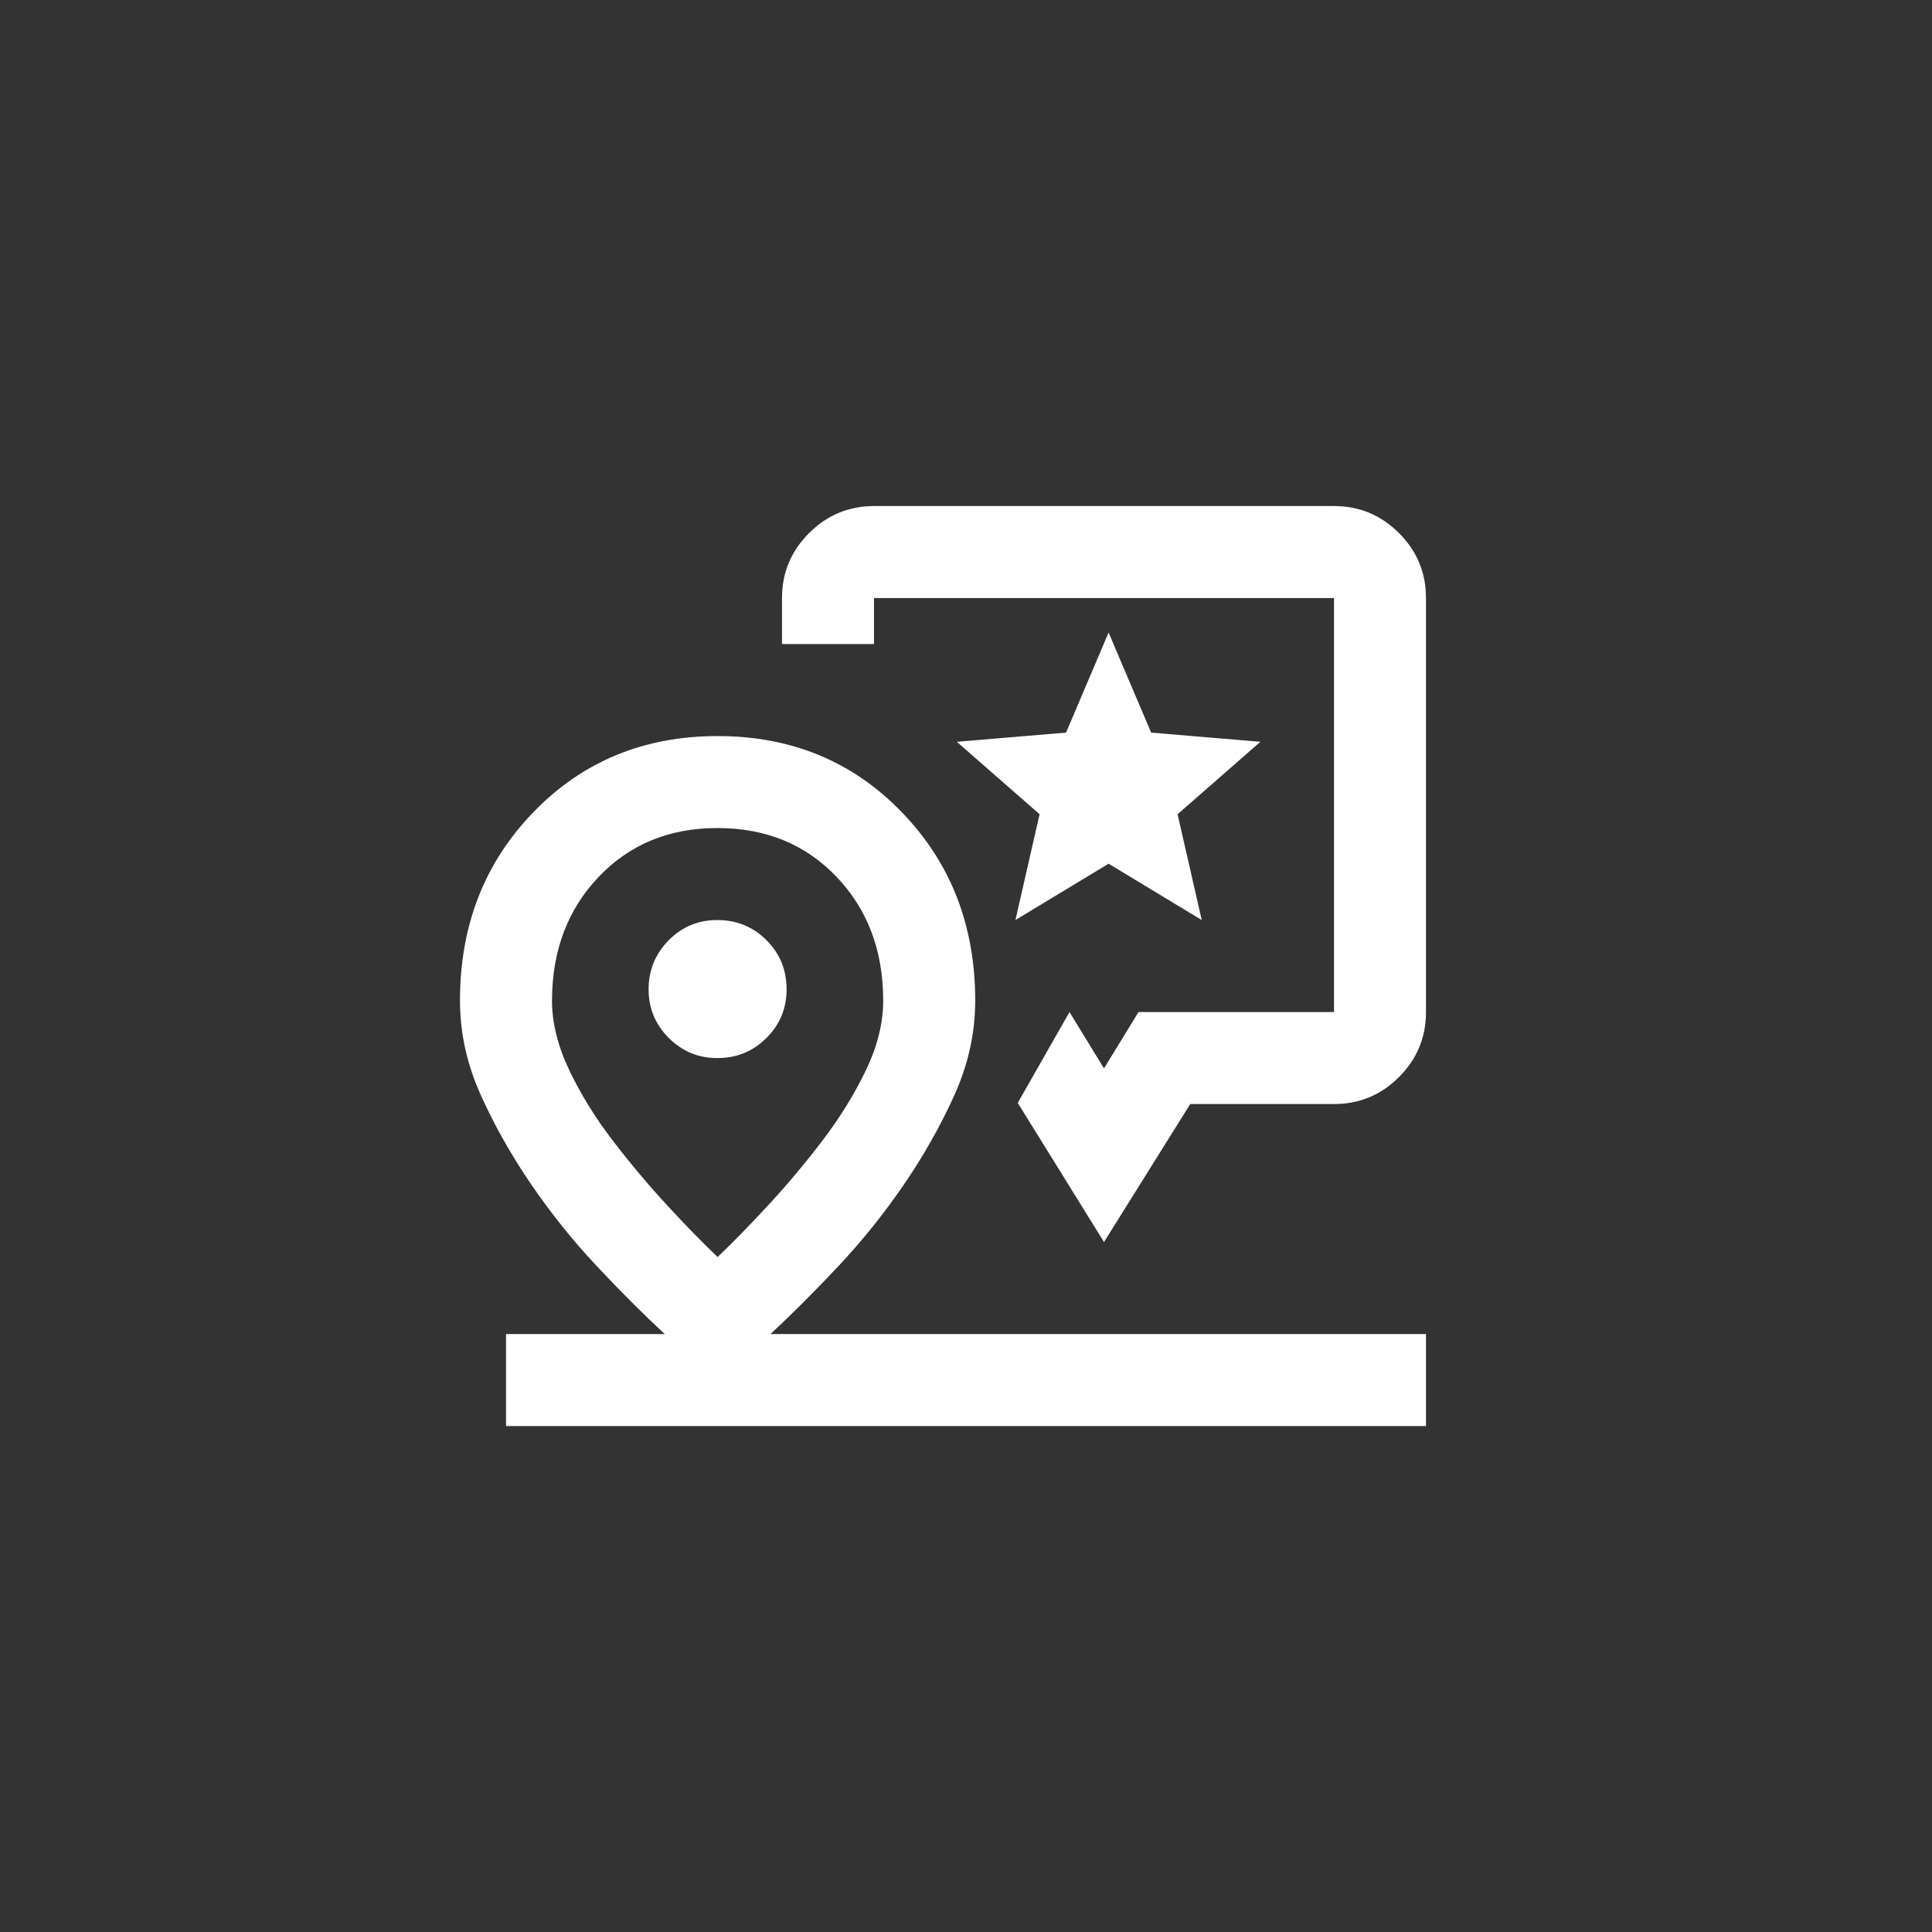 <svg width="56" height="56" viewBox="0 0 56 56" fill="none" xmlns="http://www.w3.org/2000/svg">
<rect x="0" y="0" width="56" height="56" fill="#333333" stroke="none"/>
<path d="M20.8 36.435C21.222 36.035 21.706 35.54 22.251 34.952C22.796 34.364 23.323 33.736 23.833 33.068C24.343 32.4 24.766 31.717 25.1 31.019C25.434 30.32 25.601 29.648 25.6 29.001C25.6 27.557 25.15 26.363 24.251 25.419C23.351 24.475 22.201 24.002 20.8 24.001C19.399 24 18.249 24.473 17.351 25.419C16.452 26.364 16.002 27.559 16 29.001C16 29.646 16.167 30.318 16.5 31.019C16.833 31.719 17.256 32.402 17.767 33.068C18.278 33.734 18.806 34.361 19.351 34.951C19.895 35.54 20.379 36.035 20.8 36.435ZM14.667 41.335V38.668H19.267C18.644 38.09 17.989 37.435 17.3 36.701C16.611 35.968 15.978 35.179 15.4 34.335C14.822 33.49 14.333 32.623 13.933 31.735C13.533 30.846 13.333 29.935 13.333 29.001C13.333 26.823 14.044 25.001 15.467 23.535C16.889 22.068 18.667 21.335 20.8 21.335C22.933 21.335 24.711 22.068 26.133 23.535C27.555 25.001 28.267 26.823 28.267 29.001C28.267 29.935 28.067 30.846 27.667 31.735C27.267 32.623 26.778 33.49 26.2 34.335C25.622 35.179 24.989 35.968 24.3 36.701C23.611 37.435 22.956 38.09 22.333 38.668H41.333V41.335H14.667ZM32 36.001L29.5 31.968L31 29.335L32 30.968L33 29.335H38.667V17.335H25.333V18.668H22.667V17.335C22.667 16.601 22.928 15.974 23.451 15.452C23.973 14.93 24.601 14.669 25.333 14.668H38.667C39.4 14.668 40.028 14.929 40.551 15.452C41.073 15.975 41.334 16.602 41.333 17.335V29.335C41.333 30.068 41.072 30.696 40.551 31.219C40.029 31.741 39.401 32.002 38.667 32.001H34.5L32 36.001ZM29.433 26.668L32.133 25.035L34.833 26.668L34.133 23.601L36.533 21.501L33.367 21.235L32.133 18.335L30.9 21.235L27.733 21.501L30.133 23.601L29.433 26.668ZM20.8 30.668C21.355 30.668 21.828 30.474 22.217 30.085C22.607 29.697 22.801 29.224 22.8 28.668C22.799 28.111 22.605 27.64 22.217 27.252C21.83 26.864 21.357 26.67 20.8 26.668C20.243 26.666 19.771 26.861 19.384 27.252C18.997 27.643 18.803 28.115 18.8 28.668C18.797 29.221 18.992 29.693 19.384 30.085C19.776 30.477 20.248 30.672 20.8 30.668Z" fill="white"/>
</svg>
